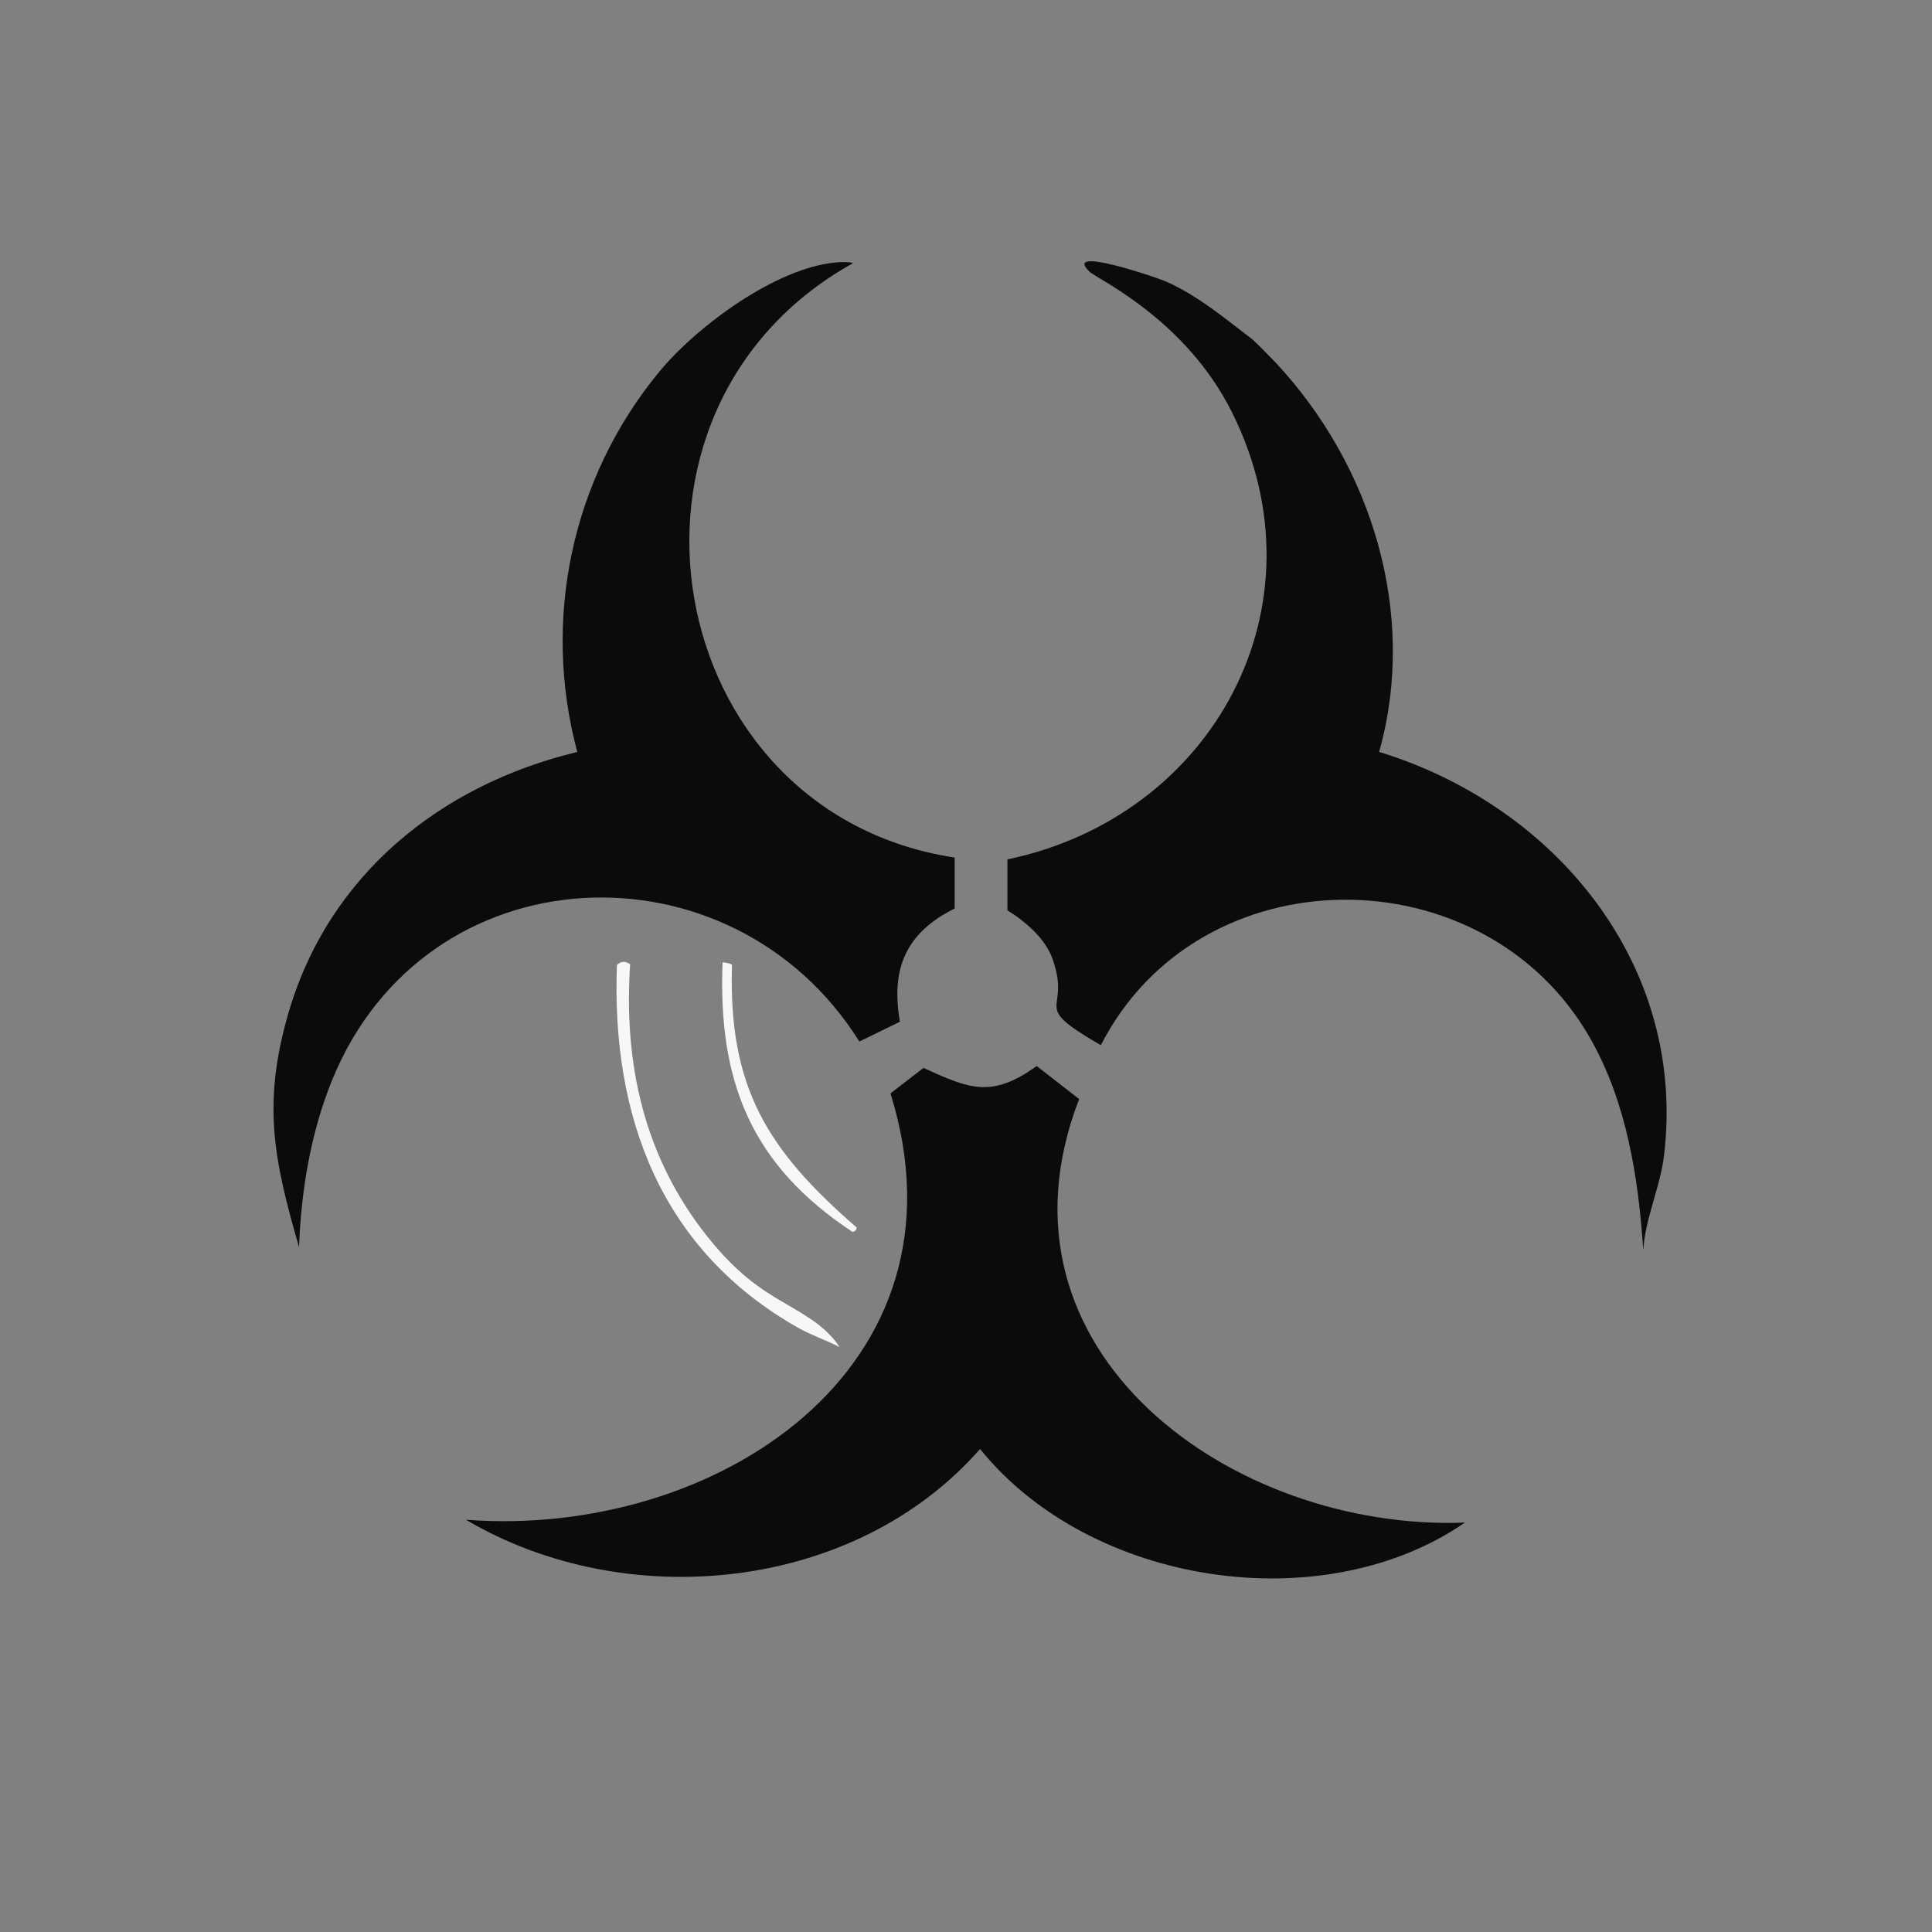 <?xml version="1.0" encoding="UTF-8"?><svg id="a" xmlns="http://www.w3.org/2000/svg" viewBox="0 0 360.96 361"><rect x="0" y="0" width="360.96" height="361" fill="#808080" stroke="none"/><defs><style>.b{fill:#f8f7f8;}.b,.c{stroke-width:0px;}.c{fill:#0c0a0b;}</style></defs><path class="c" d="m234.05,63.46c1.22,1.1,2.96,2.96,4.23,4.23,18.02,19.26,26.63,46.99,19.39,72.79,33.02,10.12,57.51,39.9,53.22,75.43-.72,5.94-3.48,11.61-3.88,17.62-.9-13.51-3.09-27.54-9.87-39.48-19.83-34.9-73.11-34.72-91.47,1.23-13.68-7.94-5.4-5.82-8.99-16.04-1.36-3.89-5.04-7.03-8.46-9.16v-9.52c38.45-8.01,59.99-47.42,41.95-83.54-8.72-17.46-25.17-24.87-26.61-26.26-5.19-4.98,12.52,1.08,14.1,1.76,6.07,2.62,11.19,6.99,16.39,10.93Z"/><path class="c" d="m156.33,49.01c.51-.04,2.86-.11,3,.18-49.29,27.46-36.02,102.67,19.03,111.03v9.52c-9.03,4.48-11.99,11.18-10.22,21.15l-7.58,3.7c-23.86-38.07-81.02-35.82-98.52,7.23-4,9.85-5.78,20.63-6.17,31.19-4.75-16.47-6.91-26.88-1.94-43.88,7.52-25.71,28.44-42.52,53.93-48.64-6.64-24.7-1.07-51.05,15.16-70.85,7.1-8.67,21.99-19.68,33.31-20.62Z"/><path class="c" d="m193.69,199.17l7.93,6.17c-18.28,47.24,28.78,80.79,72.08,79.13-26.64,18.32-70.02,11.75-90.59-13.75-23.43,26.72-66.14,30.88-96.05,13.22,46.39,3.54,95.37-28.21,79.31-79.66l6.17-4.76c8.7,3.98,12.75,5.66,21.15-.35Z"/><path class="b" d="m117.73,180.13c-1.24,18.74,2.62,36.08,14.45,50.93,8.08,10.14,13.65,11.45,19.74,15.69,1.74,1.21,3.81,3.07,4.93,4.93-2.43-1.27-5.18-2.18-7.58-3.52-25.66-14.45-35.07-39.31-34.01-67.85,1.22-1.26,2.34-.16,2.47-.18Z"/><path class="b" d="m159.32,230.19c-18.89-12.46-25.2-28-24.32-50.41.32.04,1.65.21,1.76.53-.71,22.83,6.61,34.55,23.26,49,.13.66-.69.83-.7.88Z"/></svg>